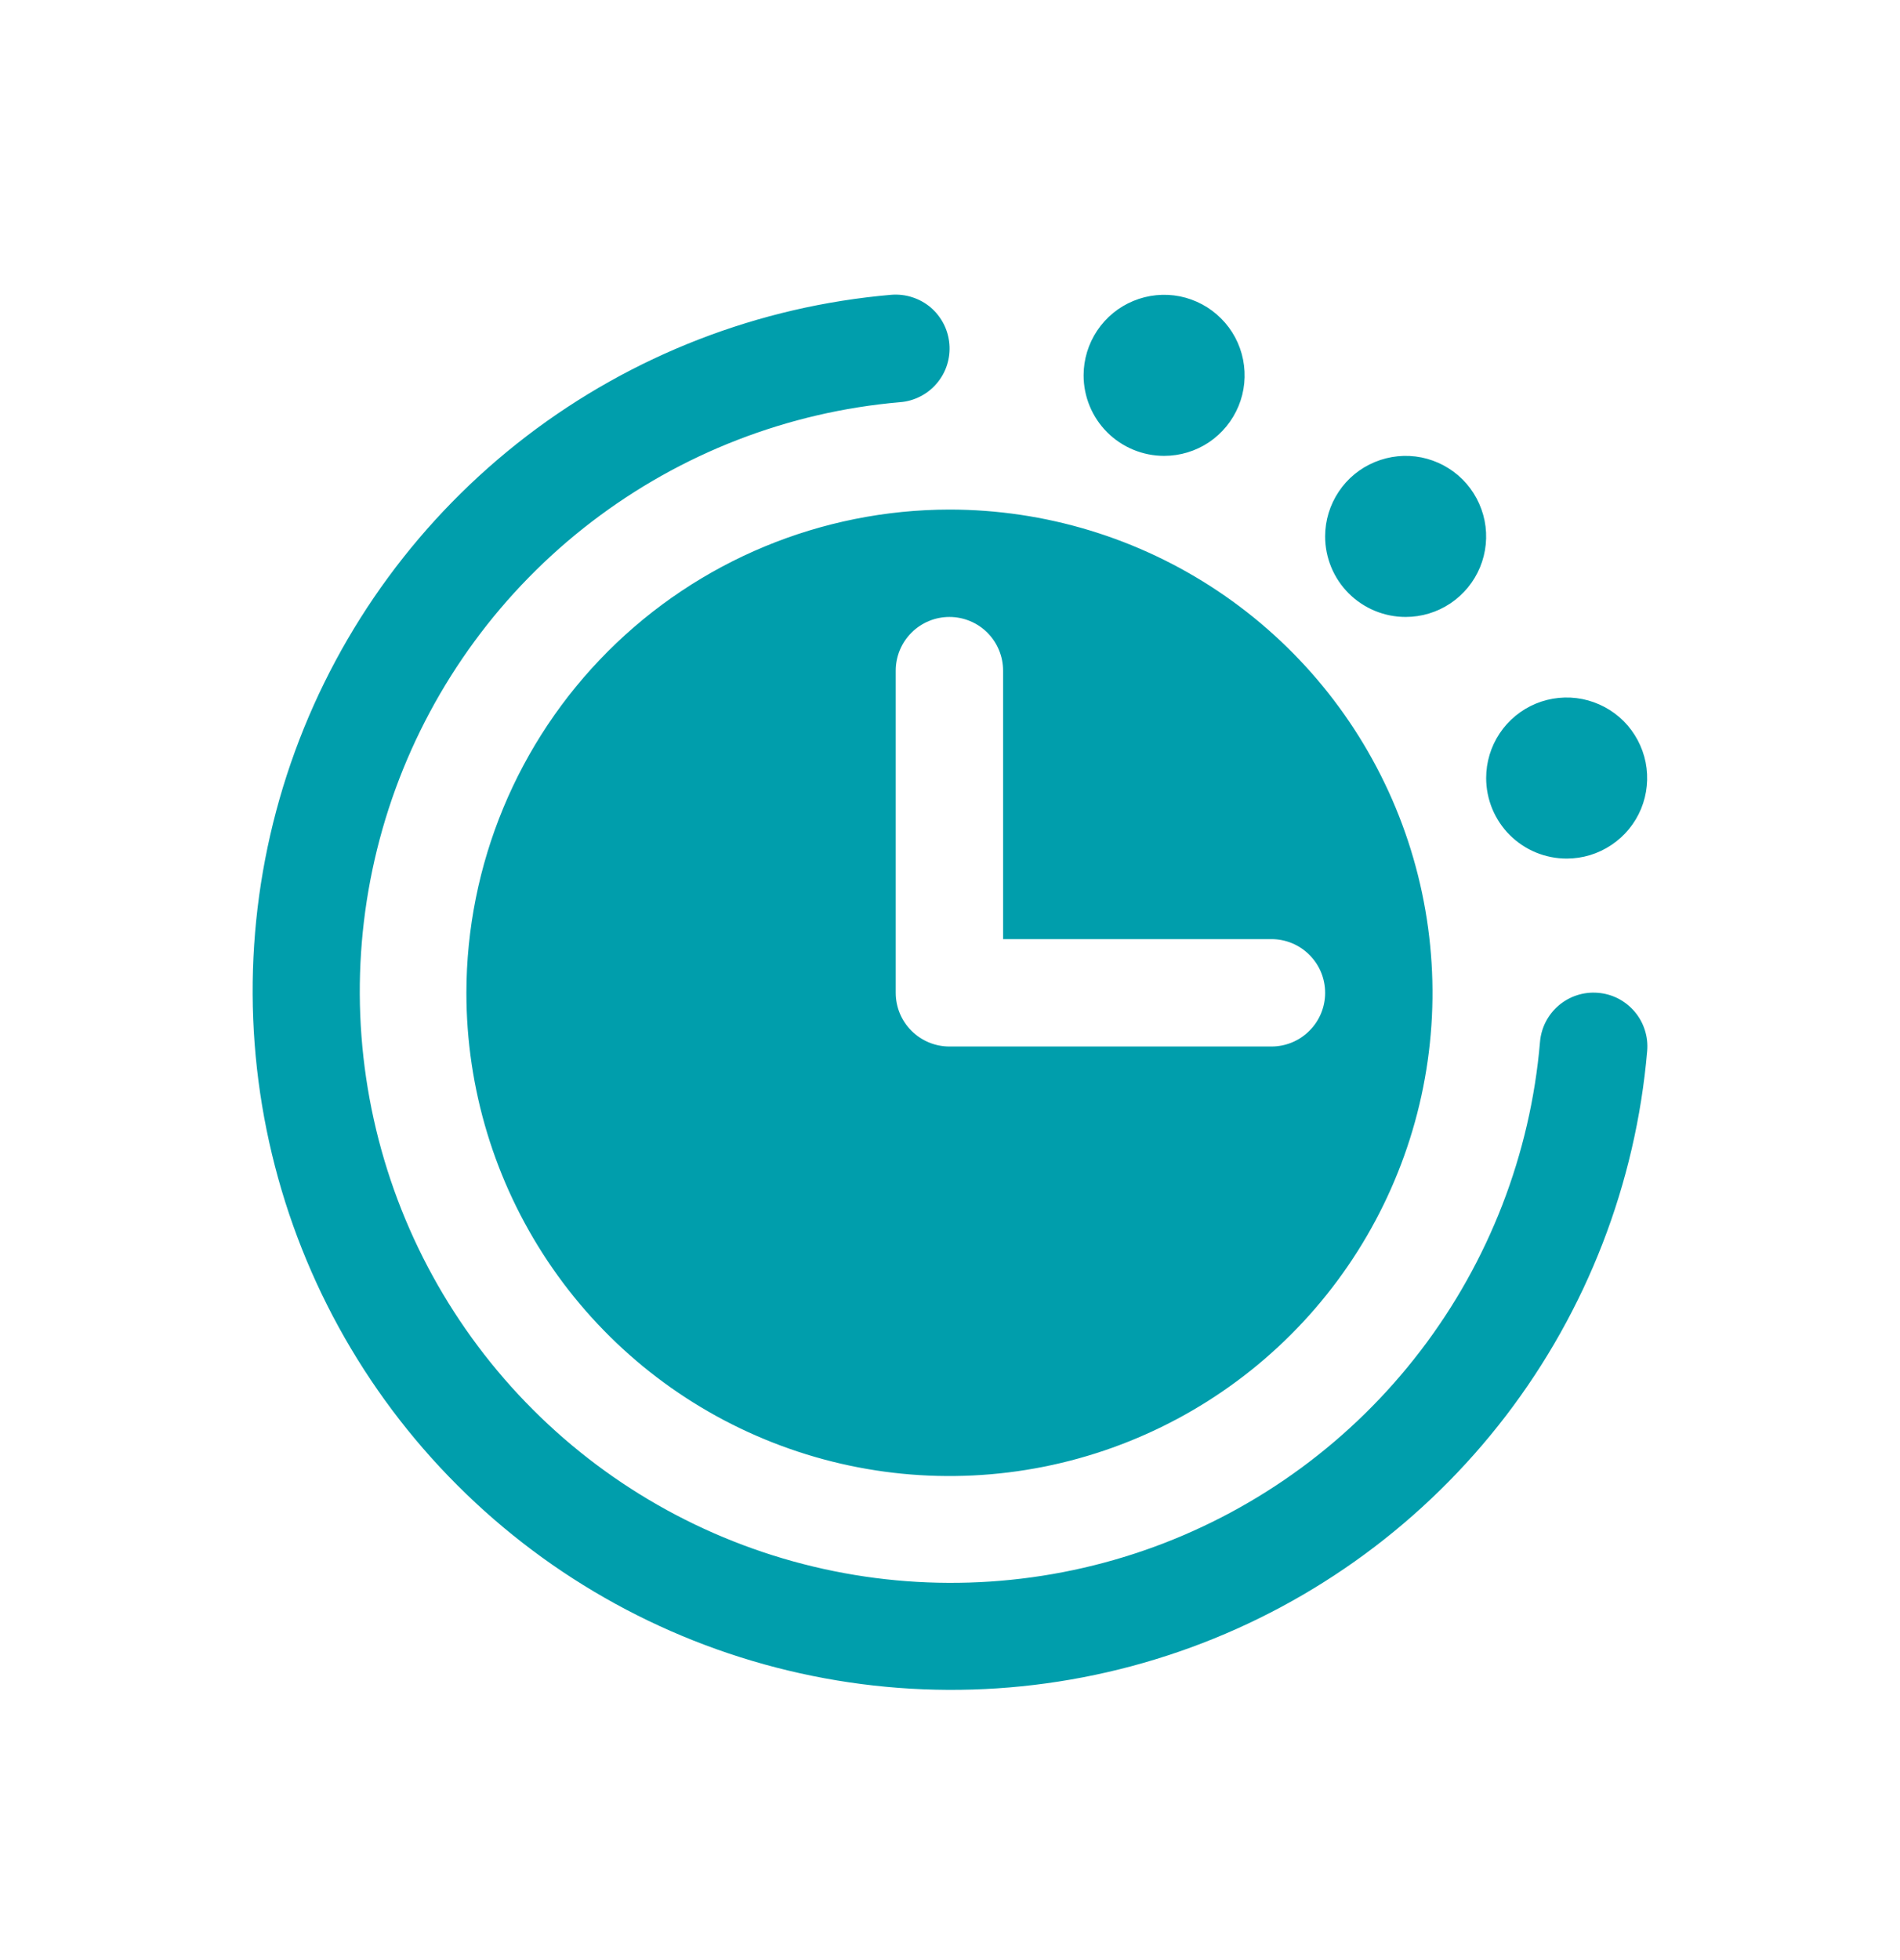 <svg width="32" height="33" viewBox="0 0 32 33" fill="none" xmlns="http://www.w3.org/2000/svg">
<path d="M25.03 13.099C25.03 12.831 25.109 12.569 25.258 12.346C25.407 12.123 25.619 11.949 25.867 11.846C26.115 11.744 26.387 11.717 26.65 11.769C26.913 11.822 27.155 11.951 27.345 12.14C27.534 12.33 27.663 12.572 27.716 12.835C27.768 13.098 27.741 13.37 27.639 13.618C27.536 13.866 27.362 14.078 27.139 14.226C26.916 14.376 26.654 14.455 26.386 14.455C26.026 14.455 25.681 14.312 25.427 14.058C25.173 13.804 25.03 13.459 25.03 13.099ZM23.674 10.387C23.942 10.387 24.204 10.308 24.427 10.159C24.65 10.01 24.824 9.798 24.927 9.55C25.029 9.302 25.056 9.03 25.004 8.767C24.951 8.504 24.822 8.262 24.633 8.072C24.443 7.883 24.201 7.754 23.939 7.701C23.675 7.649 23.403 7.676 23.155 7.779C22.907 7.881 22.695 8.055 22.547 8.278C22.398 8.501 22.318 8.763 22.318 9.031C22.318 9.391 22.461 9.736 22.715 9.99C22.97 10.244 23.314 10.387 23.674 10.387ZM26.912 16.715C26.674 16.695 26.437 16.771 26.254 16.926C26.071 17.081 25.957 17.302 25.937 17.541C25.776 19.431 25.077 21.235 23.925 22.741C22.773 24.248 21.214 25.394 19.432 26.045C17.651 26.695 15.72 26.824 13.868 26.414C12.016 26.005 10.319 25.075 8.978 23.735C7.636 22.394 6.705 20.698 6.295 18.846C5.885 16.994 6.012 15.064 6.661 13.282C7.311 11.5 8.456 9.94 9.962 8.787C11.467 7.634 13.271 6.934 15.161 6.771C15.28 6.762 15.395 6.728 15.501 6.674C15.607 6.62 15.701 6.545 15.778 6.454C15.855 6.363 15.914 6.258 15.95 6.144C15.986 6.031 16 5.912 15.99 5.793C15.98 5.674 15.947 5.558 15.893 5.453C15.838 5.347 15.764 5.252 15.673 5.175C15.582 5.098 15.477 5.04 15.363 5.004C15.25 4.967 15.13 4.954 15.012 4.963C12.779 5.155 10.648 5.981 8.868 7.343C7.089 8.706 5.735 10.548 4.967 12.653C4.199 14.758 4.049 17.039 4.533 19.227C5.017 21.416 6.116 23.42 7.701 25.004C9.285 26.589 11.29 27.688 13.478 28.172C15.666 28.657 17.947 28.506 20.052 27.738C22.157 26.97 23.999 25.616 25.362 23.837C26.724 22.058 27.55 19.926 27.742 17.694C27.752 17.575 27.739 17.455 27.702 17.341C27.666 17.228 27.608 17.123 27.531 17.032C27.454 16.941 27.359 16.866 27.253 16.811C27.147 16.757 27.031 16.724 26.912 16.715ZM15.99 8.579C17.599 8.579 19.172 9.056 20.51 9.95C21.848 10.844 22.891 12.115 23.507 13.602C24.122 15.088 24.284 16.724 23.97 18.302C23.656 19.88 22.881 21.33 21.743 22.468C20.605 23.605 19.156 24.38 17.578 24.694C15.999 25.008 14.364 24.847 12.877 24.231C11.39 23.616 10.12 22.573 9.226 21.235C8.332 19.897 7.855 18.324 7.855 16.715C7.857 14.558 8.715 12.49 10.24 10.965C11.765 9.44 13.833 8.582 15.99 8.579ZM15.086 16.715C15.086 16.955 15.181 17.185 15.351 17.354C15.521 17.524 15.751 17.619 15.99 17.619H21.414C21.654 17.619 21.884 17.524 22.053 17.354C22.223 17.185 22.318 16.955 22.318 16.715C22.318 16.475 22.223 16.245 22.053 16.076C21.884 15.906 21.654 15.811 21.414 15.811H16.894V11.291C16.894 11.051 16.799 10.822 16.63 10.652C16.46 10.482 16.23 10.387 15.99 10.387C15.751 10.387 15.521 10.482 15.351 10.652C15.181 10.822 15.086 11.051 15.086 11.291V16.715ZM19.606 7.675C19.874 7.675 20.137 7.596 20.36 7.447C20.582 7.298 20.756 7.086 20.859 6.838C20.962 6.59 20.988 6.318 20.936 6.055C20.884 5.792 20.755 5.55 20.565 5.361C20.375 5.171 20.134 5.042 19.871 4.989C19.608 4.937 19.335 4.964 19.087 5.067C18.84 5.169 18.628 5.343 18.479 5.566C18.33 5.789 18.25 6.051 18.25 6.319C18.25 6.679 18.393 7.024 18.647 7.278C18.902 7.532 19.247 7.675 19.606 7.675Z" fill="#009EAC"></path>
</svg>
